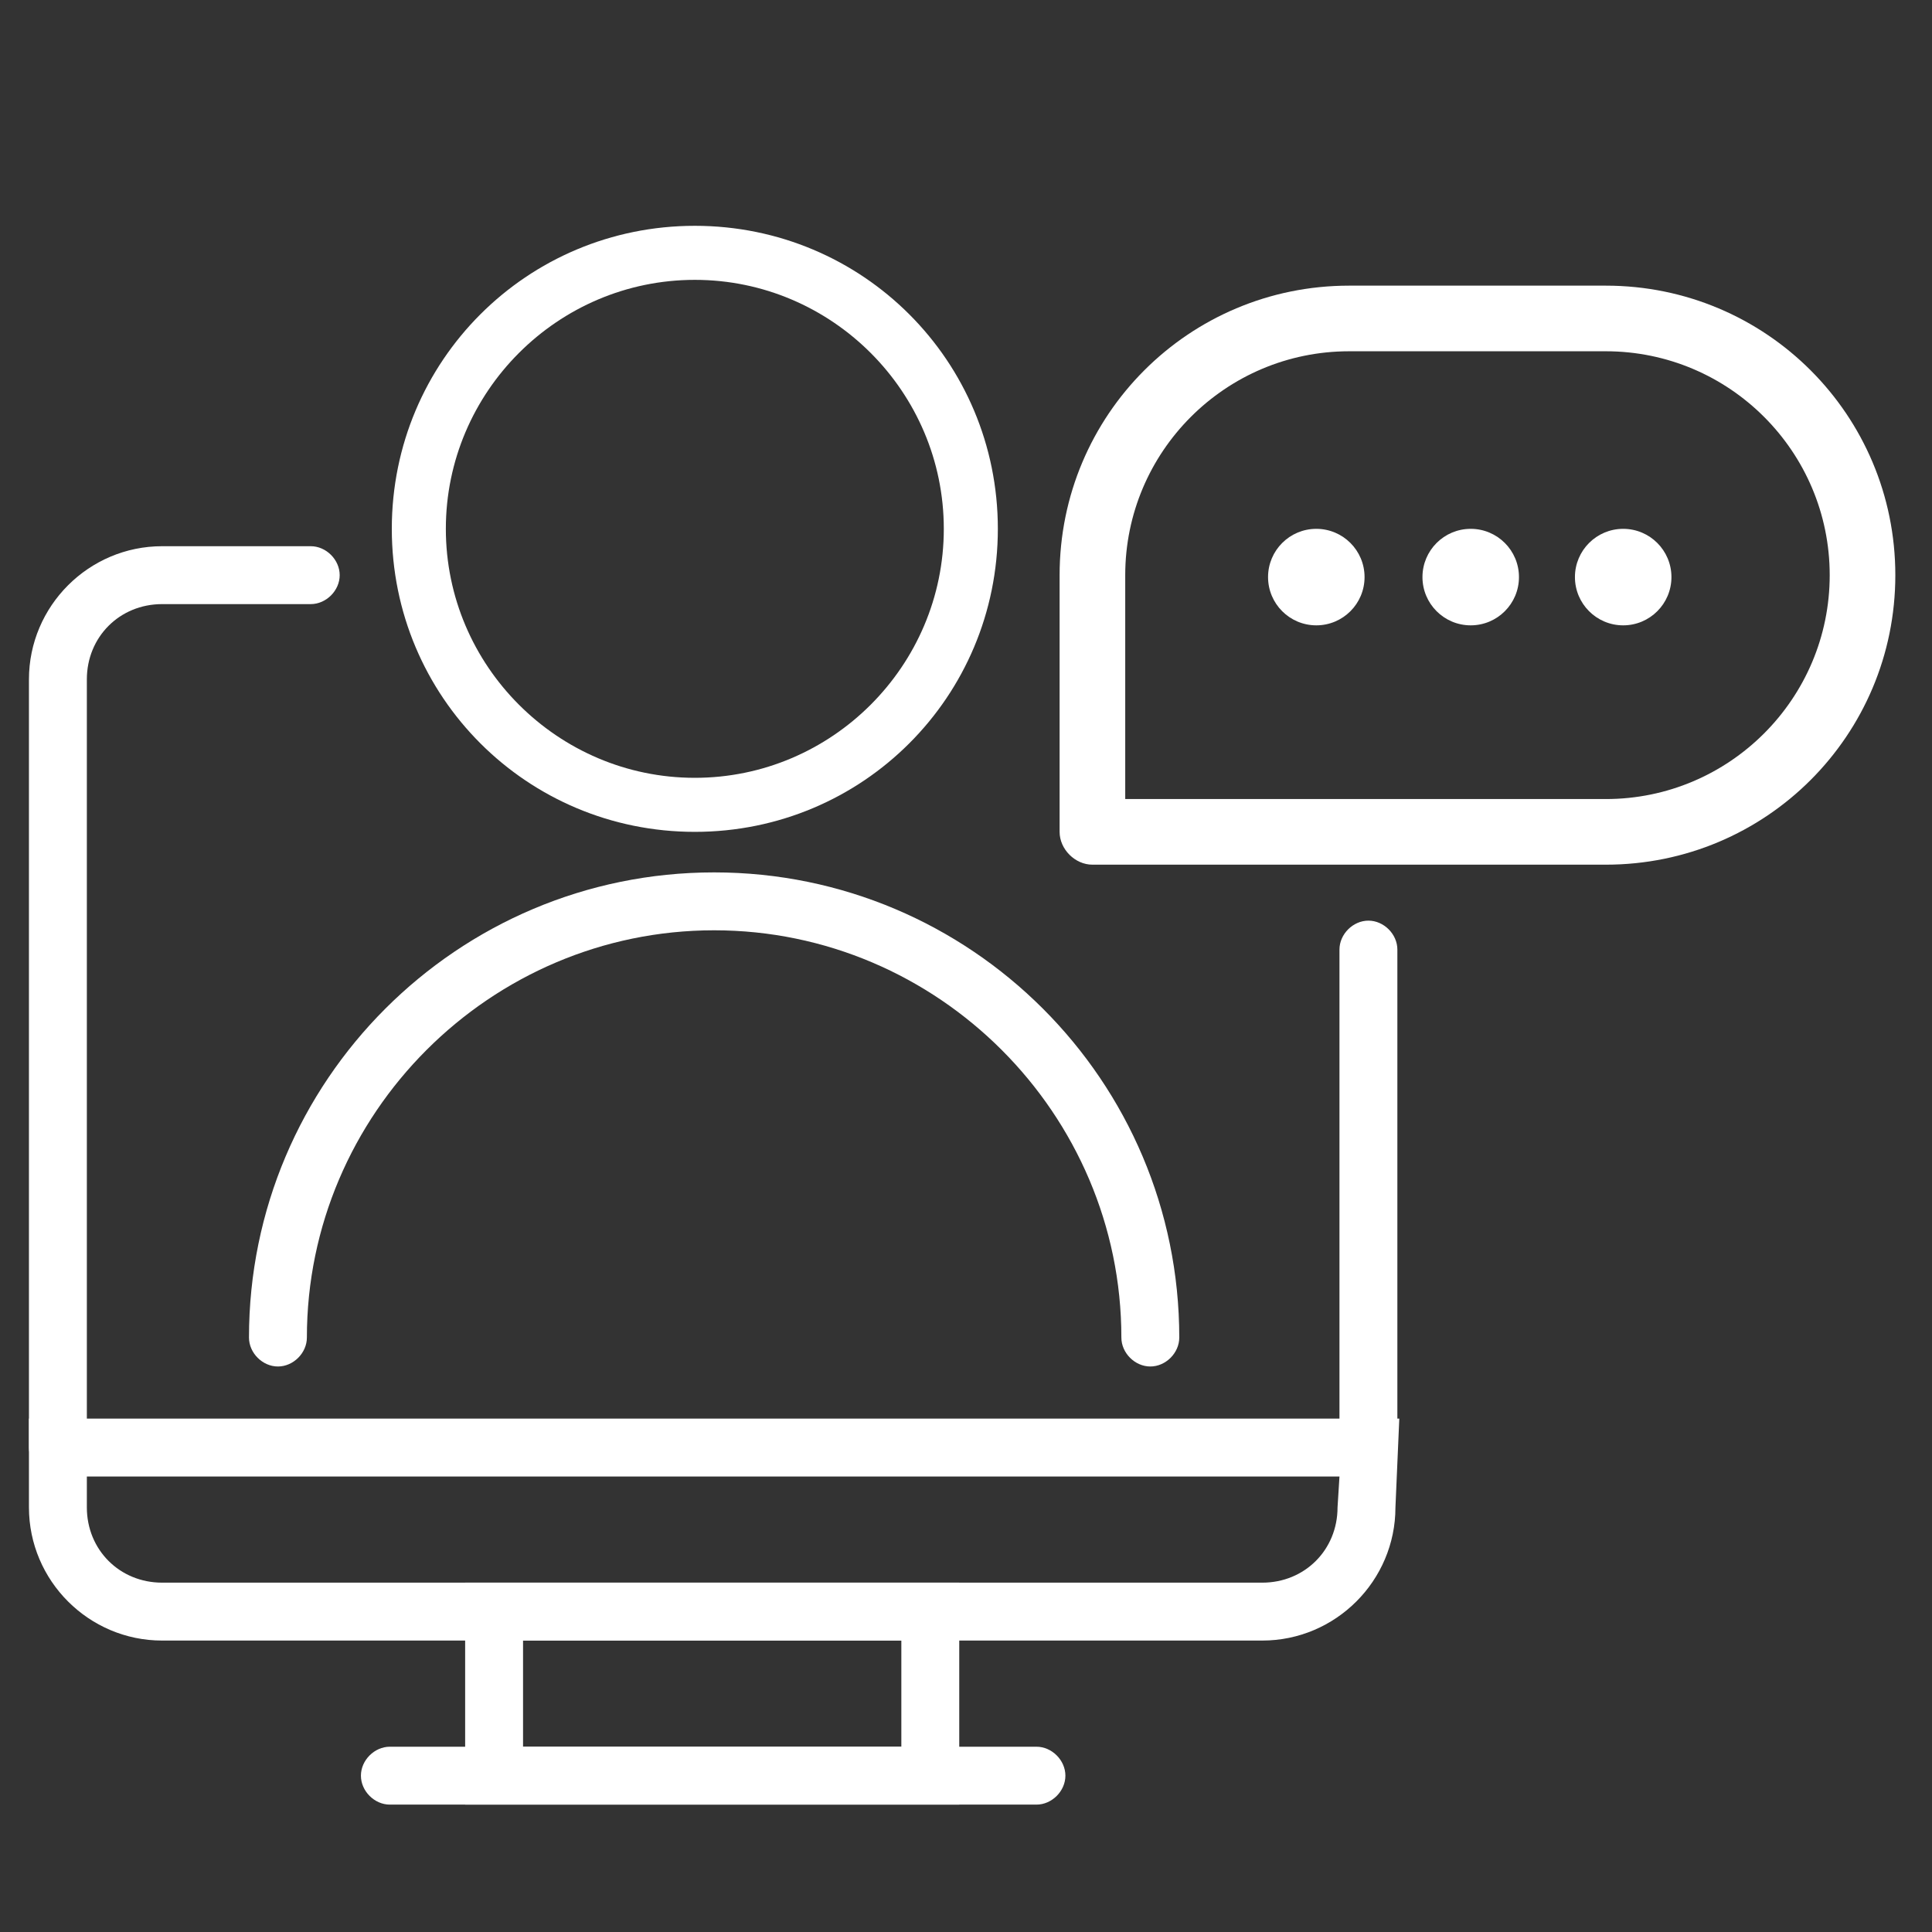 <?xml version="1.0" encoding="utf-8"?>
<!-- Generator: Adobe Illustrator 24.2.0, SVG Export Plug-In . SVG Version: 6.00 Build 0)  -->
<svg version="1.1" id="Layer_1" xmlns="http://www.w3.org/2000/svg" xmlns:xlink="http://www.w3.org/1999/xlink" x="0px" y="0px"
	 viewBox="0 0 100.1 100.1" style="enable-background:new 0 0 100.1 100.1;" xml:space="preserve">
<rect x="0" y="0" width="100.1" height="100.1" fill="#333333" stroke="none"/>
<style type="text/css">
	.st0{display:none;}
	.st1{display:inline;fill:#3333CC;}
	.st2{fill:#FFFFFF;}
</style>
<g id="Layer_2_1_" class="st0">
	<path class="st1" d="M94.9,103.9H10.1c-6.6,0-12-5.4-12-12V10.8c0-6.6,5.4-12,12-12h84.8c6.6,0,12,5.4,12,12v81.1
		C106.9,98.5,101.5,103.9,94.9,103.9z"/>
</g>
<g id="Bus_or_Travel_Payments_Service">
	<path class="st2" d="M70.9,76.5c-0.8,0-1.5-0.7-1.5-1.5V49.2c0-0.8,0.7-1.5,1.5-1.5s1.5,0.7,1.5,1.5V75
		C72.4,75.8,71.7,76.5,70.9,76.5z"/>
	<path class="st2" d="M3,76.5c-0.8,0-1.5-0.7-1.5-1.5V35.2c0-3.8,3.1-6.9,6.9-6.9h7.7c0.8,0,1.5,0.7,1.5,1.5s-0.7,1.5-1.5,1.5H8.4
		c-2.2,0-3.9,1.7-3.9,3.9V75C4.5,75.8,3.8,76.5,3,76.5z"/>
	<path class="st2" d="M36,43.1c-8.7,0-15.7-7-15.7-15.7c0-8.7,7-15.7,15.7-15.7s15.7,7,15.7,15.7C51.7,36.1,44.7,43.1,36,43.1z
		 M36,14.5c-7.1,0-12.9,5.8-12.9,12.9c0,7.1,5.8,12.9,12.9,12.9s12.9-5.8,12.9-12.9C48.9,20.3,43.1,14.5,36,14.5z"/>
	<path class="st2" d="M59.6,70.8c-0.8,0-1.5-0.7-1.5-1.5c0-11.6-9.5-21.1-21.1-21.1c-11.6,0-21.1,9.5-21.1,21.1
		c0,0.8-0.7,1.5-1.5,1.5s-1.5-0.7-1.5-1.5C12.9,56,23.7,45.2,37,45.2c13.3,0,24.1,10.8,24.1,24.1C61.1,70.1,60.4,70.8,59.6,70.8z"/>
	<path class="st2" d="M49.7,93.5H24.1V82h25.6V93.5z M27.1,90.5h19.6V85H27.1V90.5z"/>
	<path class="st2" d="M65.4,85h-57c-3.8,0-6.9-3.1-6.9-6.9v-4.6h71l-0.2,4.6C72.3,81.9,69.2,85,65.4,85z M4.5,76.5v1.6
		c0,2.2,1.7,3.9,3.9,3.9h57c2.2,0,3.9-1.7,3.9-3.9l0.1-1.6H4.5z"/>
	<path class="st2" d="M53.7,93.5H20.2c-0.8,0-1.5-0.7-1.5-1.5s0.7-1.5,1.5-1.5h33.5c0.8,0,1.5,0.7,1.5,1.5S54.5,93.5,53.7,93.5z"/>
	<path class="st2" d="M83.2,44.8H56.6c-0.9,0-1.7-0.8-1.7-1.7V29.8c0-8.3,6.7-15,15-15h13.3c8.3,0,15,6.7,15,15S91.5,44.8,83.2,44.8
		z M58.3,41.4h24.9c6.4,0,11.6-5.2,11.6-11.6c0-6.4-5.2-11.6-11.6-11.6H69.9c-6.4,0-11.6,5.2-11.6,11.6V41.4z"/>
	<circle class="st2" cx="68.2" cy="29.9" r="2.5"/>
	<circle class="st2" cx="76.2" cy="29.9" r="2.5"/>
	<circle class="st2" cx="84.1" cy="29.9" r="2.5"/>
</g>
</svg>
